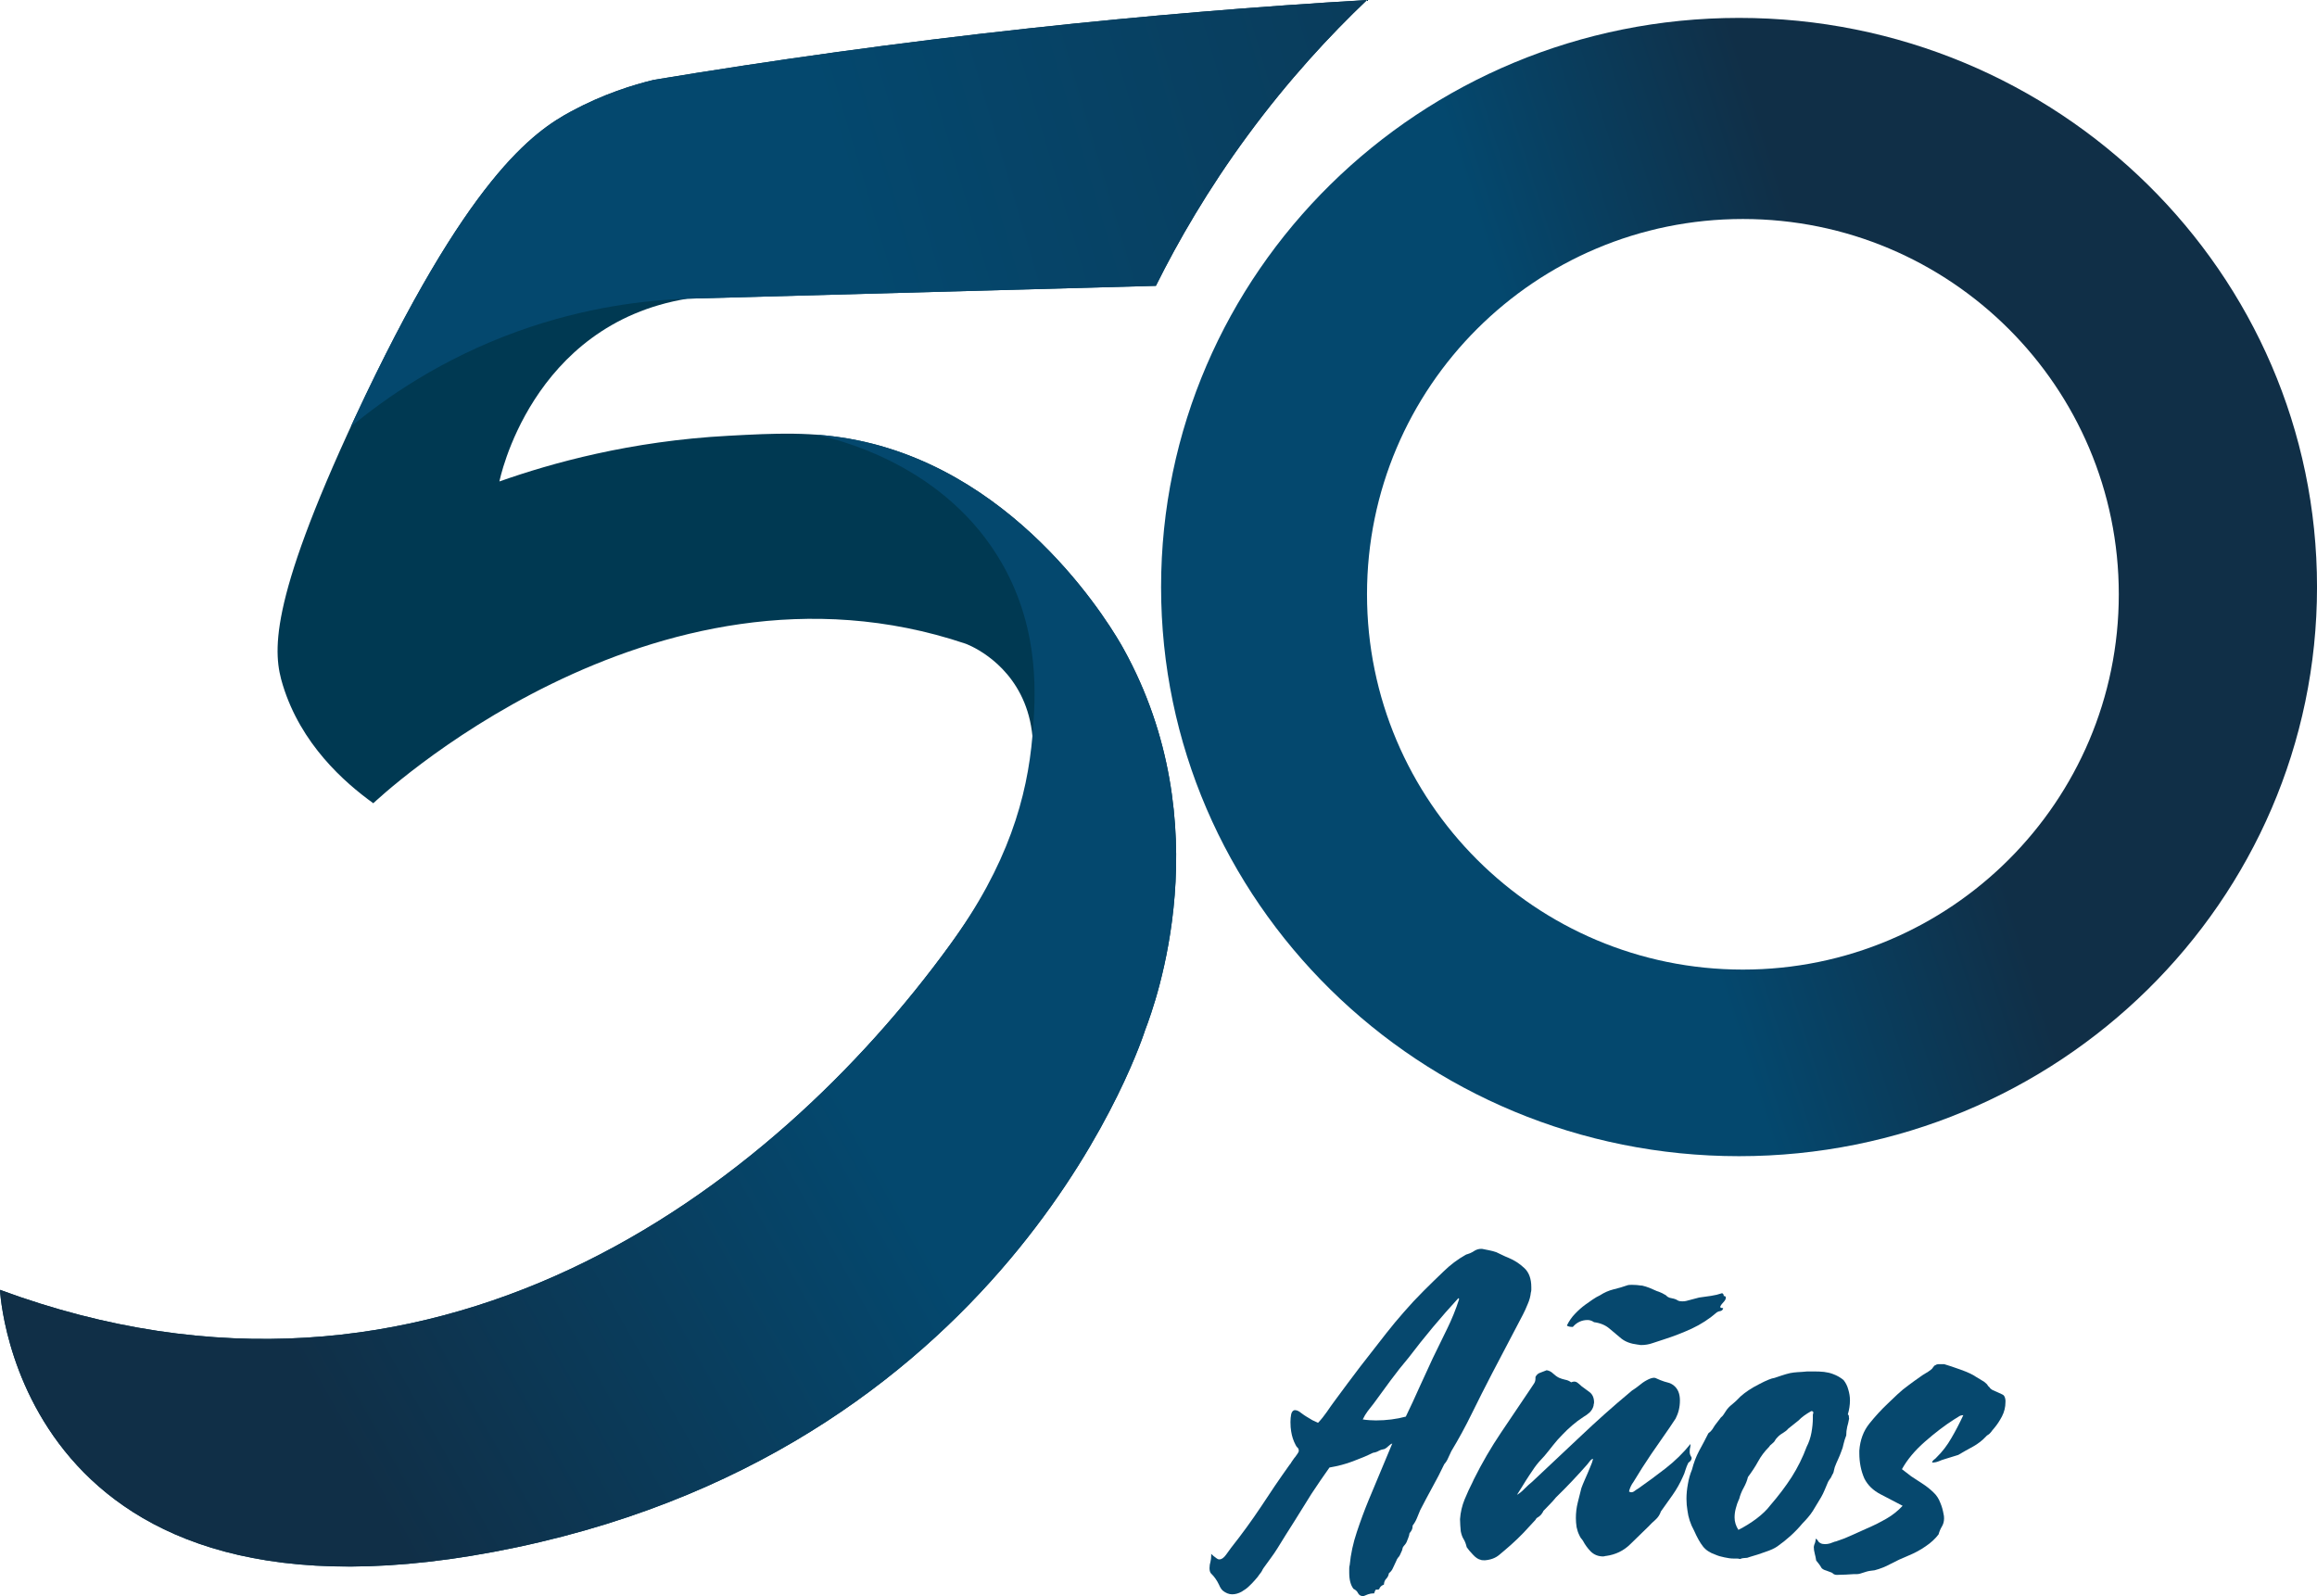 <svg xmlns="http://www.w3.org/2000/svg" xmlns:xlink="http://www.w3.org/1999/xlink" id="Capa_2" data-name="Capa 2" viewBox="0 0 1116.85 769.39"><defs><style>      .cls-1 {        fill: url(#Degradado_sin_nombre_3-2);      }      .cls-2 {        fill: url(#Degradado_sin_nombre_3);      }      .cls-3 {        fill: #06486e;      }      .cls-4 {        fill: url(#Degradado_sin_nombre_3-3);      }      .cls-5 {        fill: #003952;      }    </style><linearGradient id="Degradado_sin_nombre_3" data-name="Degradado sin nombre 3" x1="407.55" y1="28.8" x2="942.39" y2="186.39" gradientTransform="translate(0 125.26) scale(1 -1)" gradientUnits="userSpaceOnUse"><stop offset="0" stop-color="#04486e"></stop><stop offset="1" stop-color="#102f47"></stop></linearGradient><linearGradient id="Degradado_sin_nombre_3-2" data-name="Degradado sin nombre 3" x1="370.01" y1="-337.03" x2="114.38" y2="-480.98" xlink:href="#Degradado_sin_nombre_3"></linearGradient><linearGradient id="Degradado_sin_nombre_3-3" data-name="Degradado sin nombre 3" x1="774.37" y1="-178.05" x2="913.53" y2="-133.72" xlink:href="#Degradado_sin_nombre_3"></linearGradient></defs><g id="Capa_1-2" data-name="Capa 1"><g><path class="cls-5" d="m179.94,387.18s134.02-127.82,285.41-76.94c0,0,78.18,27.31-7.44,145.19-85.62,117.89-249.43,243.23-457.91,166.29,0,0,7.82,174.96,249,124.09,241.17-50.88,303.01-249.43,303.01-249.43,4.93-12.82,36.47-99.03-10.49-183.74-4.3-7.76-48.09-84.13-128.29-100.43-21.29-4.34-39.85-3.36-62.05-2.17-47.29,2.51-85.31,13.15-110.45,22.02,0,0,14.89-75.7,90.58-88.1l225.86-6.2c10.7-21.5,25.04-46.39,44.23-72.5,19.73-26.81,39.79-48.38,57.54-65.26-52.13,3.06-106.55,7.49-163.02,13.65-63.26,6.9-123.56,15.34-180.71,24.81-9.93,2.4-24.23,6.77-39.87,15.2-17.98,9.7-50.1,31.48-104.09,147.36-42.36,90.91-39.6,114.01-34.92,129.22,8.73,28.4,29.54,46.81,43.6,56.92h0Z"></path><path class="cls-2" d="m658.93,0c-17.75,16.89-37.79,38.45-57.51,65.27-19.19,26.09-33.56,50.99-44.25,72.51l-225.86,6.2c-20.2.7-49.07,3.98-81.59,15.66-37.17,13.37-64.06,32.31-80.65,46.07.7-1.54,1.42-3.1,2.14-4.66,54-115.88,86.11-137.66,104.09-147.35,15.63-8.42,29.93-12.8,39.87-15.2,57.13-9.47,117.44-17.93,180.71-24.81C552.33,7.51,606.77,3.09,658.89.01h.04Z"></path><path class="cls-1" d="m552.02,496.38s-61.85,198.55-303.01,249.44C7.82,796.7,0,621.72,0,621.72c208.47,76.93,372.28-48.41,457.9-166.29,28.03-38.59,37.27-71.22,39.77-100.8,1.55-18.34,3.81-50.26-14.31-82.4-27.14-48.13-79.57-60.46-90.29-62.75,6.58.46,13.23,1.31,20.18,2.72,80.2,16.33,123.98,92.68,128.27,100.45,46.97,84.69,15.43,170.92,10.51,183.73h0Z"></path><path class="cls-4" d="m838.25,8.63c-153.87,0-278.58,122.82-278.58,274.33s124.71,274.33,278.58,274.33,278.61-122.82,278.61-274.33S992.12,8.63,838.25,8.63Zm1.86,458.72c-100.04,0-181.18-80.99-181.18-180.91s81.13-180.88,181.18-180.88,181.2,80.99,181.2,180.88-81.13,180.91-181.2,180.91Z"></path><path class="cls-3" d="m583.6,748.3c.18.15.23.28.23.46,0-.18-.05-.31-.23-.46Zm95.42-93.94c-2.98,3.53-5.9,7.2-8.72,11.01-2.75,3.76-5.47,7.45-8.14,11.12-.92,1.23-1.89,2.47-2.87,3.67-.92,1.23-1.73,2.57-2.41,4.02,1.06.18,2.12.28,3.21.35,1.15.08,2.18.12,3.1.12,5.11,0,9.92-.61,14.45-1.83,2.29-4.73,4.47-9.43,6.54-14.11,2.12-4.65,4.27-9.31,6.43-13.99,2.29-4.73,4.58-9.43,6.89-14.11,2.29-4.65,4.25-9.46,5.85-14.45l-.35-.46c-4.22,4.58-8.32,9.26-12.28,13.99-3.99,4.76-7.88,9.64-11.7,14.68h.01Zm-16.63,113.66h-.46c-.77,0-1.6.15-2.52.46-.86.38-1.6.69-2.29.92-1.23-.08-2.06-.58-2.52-1.5-.4-.86-1.12-1.55-2.18-2.06-1.37-1.78-2.06-4.35-2.06-7.8v-1.95c0-.63.05-1.2.23-1.73.51-5.36,1.66-10.66,3.44-15.94,1.75-5.27,3.59-10.24,5.5-14.91l11.59-27.75c-.54.18-1.12.54-1.73,1.15-.63.63-1.27,1.12-1.95,1.5-1.09.18-2.04.46-2.87.92-.77.46-1.7.77-2.75.92-2.98,1.47-6.25,2.84-9.74,4.12-3.44,1.32-7.2,2.29-11.24,2.98-1.37,1.93-2.8,3.96-4.25,6.08-1.47,2.16-2.95,4.35-4.47,6.66-2.61,4.22-5.34,8.57-8.14,13.07-2.84,4.45-5.59,8.83-8.26,13.19-1,1.6-2.06,3.15-3.21,4.7-1.15,1.6-2.24,3.13-3.33,4.58-.38.51-.69,1.06-.92,1.6-.28.51-.69,1.06-1.15,1.6-.51.84-1.27,1.75-2.18,2.75-.92,1.06-1.86,2.06-2.87,2.98-.92.92-2.09,1.78-3.56,2.64-1.52.84-3.05,1.27-4.58,1.27s-3.13-.63-4.58-1.83c-.69-.69-1.27-1.6-1.73-2.75-.51-1.09-1.09-2.06-1.73-2.98-.61-.86-1.2-1.58-1.83-2.18-.69-.54-1.04-1.5-1.04-2.87,0-1.09.18-2.12.46-3.1.23-.92.35-1.89.35-2.87v-.92c.54.61,1.43,1.32,2.64,2.18.23.15.43.26.58.35.18.05.35.12.58.12h.23c1,0,2.04-.74,3.1-2.18,1.09-1.47,1.89-2.55,2.41-3.33,5.13-6.48,9.95-13.1,14.45-19.84,4.42-6.79,9-13.53,13.76-20.19.38-.38.71-.86,1.04-1.5.38-.61.84-1.27,1.37-1.95l.23-.23c.28-.38.69-.92,1.15-1.6s.69-1.15.69-1.37c0-.84-.23-1.4-.69-1.73-.4-.38-.69-.84-.92-1.37-1-1.89-1.7-4.02-2.06-6.31-.23-1.29-.35-2.8-.35-4.58,0-1.37.12-2.64.35-3.79.28-1.15.84-1.78,1.6-1.95h.23c.92,0,1.89.46,2.98,1.37,1.15.86,1.98,1.43,2.52,1.73,1.06.63,2.01,1.2,2.87,1.73.92.46,1.83.89,2.75,1.27,1.52-1.6,2.92-3.36,4.25-5.27,1.29-1.89,2.57-3.73,3.9-5.5,4.04-5.5,8.09-10.93,12.16-16.28,4.12-5.34,8.32-10.73,12.61-16.17,2.75-3.5,5.57-6.91,8.49-10.2,2.9-3.36,6.02-6.71,9.41-10.09,3.13-3.13,6.33-6.25,9.64-9.41,3.28-3.21,6.82-5.88,10.66-8.03.23-.15.51-.26.92-.35.46-.15.86-.28,1.27-.46.69-.28,1.43-.71,2.29-1.27.92-.51,1.89-.81,2.98-.81h.46c1.06.18,2.21.4,3.44.69,1.2.23,2.35.54,3.44.92.97.46,1.95.92,2.87,1.37s1.86.89,2.87,1.27c2.98,1.23,5.57,2.92,7.8,5.04,2.21,2.06,3.33,5.13,3.33,9.18v1.27c0,.4-.08.86-.23,1.37-.18,1.78-.66,3.61-1.5,5.5-.77,1.93-1.55,3.61-2.29,5.04l-14.91,28.44c-3.38,6.51-6.62,12.92-9.74,19.27-3.07,6.28-6.36,12.33-9.87,18.13-.54,1.23-1.09,2.39-1.6,3.44-.46,1.09-1.09,2.04-1.83,2.87-1.78,3.76-3.67,7.45-5.73,11.12-2.01,3.67-3.96,7.35-5.85,11.01-.54,1.32-1.09,2.61-1.6,3.9-.54,1.32-1.23,2.49-2.06,3.56,0,.92-.18,1.66-.46,2.18-.23.46-.58.97-1.04,1.5-.08.69-.28,1.43-.58,2.18-.23.69-.51,1.37-.81,2.06-.18.4-.43.81-.81,1.27-.4.4-.74.86-1.04,1.37l-.35,1.37-1.04,2.29c-.18.38-.46.81-.92,1.27-.4.51-.69,1.09-.92,1.73-.54,1.15-1.04,2.21-1.5,3.21-.4.97-1.04,1.83-1.95,2.52-.18,1.06-.58,1.95-1.27,2.64s-1.09,1.63-1.15,2.87c-1.15.38-1.93,1.09-2.29,2.18-.18.15-.43.23-.81.23h-.81c-.31.38-.58.97-.81,1.83h.04Z"></path><path class="cls-3" d="m745.41,660.44c1.2.18,2.29.69,3.21,1.6.92.86,1.86,1.55,2.87,2.06.92.4,1.86.69,2.87.92,1.06.18,2.06.58,2.98,1.27.51-.23,1.04-.35,1.5-.35.61,0,1.17.23,1.73.69.61.46,1.17.97,1.73,1.5,1.2.86,2.52,1.81,3.9,2.87,1.43,1.09,2.18,2.75,2.18,5.04,0,.18-.05.4-.12.69-.08.23-.12.51-.12.81-.31,1.23-.92,2.29-1.83,3.21-.92.86-1.93,1.58-2.98,2.18-1.93,1.23-3.76,2.61-5.5,4.12-1.7,1.47-3.28,2.95-4.7,4.47-1.6,1.6-3.1,3.3-4.47,5.04-1.37,1.78-2.8,3.53-4.25,5.27-.86.92-1.7,1.83-2.52,2.75-.77.86-1.5,1.78-2.18,2.75-.4.54-1.2,1.73-2.41,3.56-1.23,1.83-2.41,3.73-3.56,5.62-1.15,1.83-2.01,3.18-2.52,4.02,1.2-.69,2.44-1.66,3.67-2.98,1.29-1.29,2.52-2.41,3.67-3.33,7.63-7.17,15.36-14.45,23.17-21.79,7.8-7.4,15.82-14.57,24.08-21.44.51-.51,1.15-.97,1.83-1.37.69-.46,1.37-.94,2.06-1.5,1.43-1.2,2.8-2.18,4.12-2.87,1.37-.74,2.55-1.15,3.56-1.15.38,0,.84.18,1.37.46.51.23,1.06.46,1.6.69,1.37.54,2.55.92,3.56,1.15,1.06.23,2.06.74,2.98,1.5,1.89,1.55,2.87,3.9,2.87,7.12s-.69,6.05-2.06,8.72l-2.98,4.47c-2.92,4.22-5.85,8.46-8.83,12.74-2.92,4.3-5.73,8.72-8.49,13.3-1.09,1.47-1.81,3.05-2.18,4.7.51.23.86.35,1.04.35.61,0,1.17-.23,1.73-.69.61-.46,1.17-.84,1.73-1.15,4.27-2.98,8.65-6.23,13.19-9.74,4.58-3.58,8.54-7.48,11.93-11.7v.58c0,.54-.08,1.04-.23,1.5-.08.4-.12.92-.12,1.6v.58c.05.54.23,1.04.46,1.5.28.4.46.69.46.92,0,.54-.2,1.04-.58,1.5-.4.4-.74.69-1.04.92-.54,1.09-1,2.24-1.37,3.44-.31,1.15-.74,2.26-1.27,3.33-1.32,2.98-2.95,5.9-4.93,8.72-2.01,2.84-3.87,5.47-5.62,7.91-.54,1.6-1.43,2.95-2.64,4.02-1.23,1.09-2.39,2.18-3.44,3.33-2.61,2.52-5.5,5.36-8.72,8.49-3.21,3.15-7.08,4.99-11.59,5.62-.23,0-.46.03-.69.12-.23.05-.46.12-.69.12-2.47,0-4.47-.81-6.08-2.41-1.55-1.6-2.75-3.28-3.67-5.04-.31-.51-.66-.97-1.04-1.37-.31-.46-.58-.94-.81-1.5-.54-1.06-.97-2.32-1.27-3.79-.23-1.52-.35-2.98-.35-4.35,0-2.52.28-5.04.92-7.57.61-2.52,1.17-4.81,1.73-6.89.38-1.06.94-2.47,1.73-4.25.84-1.83,1.63-3.69,2.41-5.62.84-1.89,1.32-3.33,1.5-4.25-.54.08-1.04.43-1.5,1.04-.46.54-.92,1.12-1.37,1.73-2.29,2.61-4.7,5.24-7.22,7.91-2.47,2.61-5.04,5.24-7.8,7.91-.92,1.15-1.93,2.26-2.98,3.33-1.09,1.09-2.12,2.16-3.1,3.21-.08.31-.28.66-.58,1.04-.23.4-.51.74-.81,1.04-.4.4-.86.74-1.37,1.04-.46.23-.81.63-1.04,1.15-1.93,2.06-3.84,4.12-5.73,6.2-1.93,2.01-3.96,3.96-6.08,5.85-2.01,1.78-3.87,3.36-5.62,4.81-1.78,1.52-4.1,2.41-6.99,2.64-1.09,0-1.73-.08-1.95-.23-1.23-.23-2.49-1.09-3.79-2.52-1.32-1.37-2.29-2.55-2.98-3.56-.38-1.6-.86-2.9-1.5-3.9-.61-.97-1.06-2.24-1.37-3.79-.05-.84-.15-1.78-.23-2.87-.05-1.06-.12-2.06-.12-2.98.23-3.28.97-6.43,2.18-9.41,1.23-2.98,2.52-5.8,3.9-8.49l.58-1.27c3.96-7.94,8.32-15.43,13.07-22.48,4.73-7.02,9.46-14.04,14.22-21.11.61-.97,1.15-1.78,1.6-2.41.51-.69.81-1.52.81-2.52v-.81c.51-1.06,1.29-1.75,2.29-2.06.97-.38,1.98-.74,2.98-1.15l.05-.05Zm84.64-37.16c.51.31.81.66.81,1.04v.35c.69,0,1.04.28,1.04.81,0,.63-.35,1.32-1.04,2.06-.69.69-1.23,1.37-1.6,2.06v.35c0,.31.15.46.46.46.38,0,.69.08.92.23-.23.69-.66,1.12-1.27,1.27-.63.08-1.2.28-1.73.58-3.67,3.21-7.74,5.85-12.16,7.91-4.35,2.01-8.92,3.76-13.65,5.27-1.78.54-3.53,1.12-5.27,1.73-1.78.63-3.61.92-5.5.92-.31,0-.63-.03-.92-.12-.31-.05-.63-.12-.92-.12-3.15-.38-5.7-1.32-7.68-2.87-1.93-1.6-3.84-3.21-5.73-4.81-1.93-1.66-4.42-2.7-7.45-3.1-1-.69-2.04-1.04-3.1-1.04-2.84,0-5.22,1.12-7.12,3.33-1.47,0-2.41-.23-2.87-.69,1.15-2.29,2.47-4.19,4.02-5.73,1.52-1.6,3.15-3.05,4.93-4.35,1.15-.84,2.29-1.63,3.44-2.41,1.2-.84,2.41-1.52,3.56-2.06,2.12-1.37,4.3-2.32,6.54-2.87,2.21-.51,4.53-1.2,6.99-2.06.38-.05.97-.12,1.83-.12,1.6,0,3.1.12,4.47.35h.46c1.29.31,2.52.69,3.67,1.15s2.29.97,3.44,1.5c.61.18,1.2.4,1.83.69.61.23,1.15.51,1.6.81.61.23,1.06.54,1.37.92.28.31.74.58,1.37.81l2.06.46c.69.18,1.29.43,1.83.81.51.31,1.27.46,2.18.46.84,0,1.52-.05,2.06-.23l6.08-1.6c1.89-.28,3.81-.58,5.73-.81,1.89-.28,3.67-.71,5.27-1.27l.03-.03Z"></path><path class="cls-3" d="m873.29,680.17h-.23c-2.61,1.47-4.65,2.95-6.08,4.47l-5.04,4.02c-.54.69-1.37,1.37-2.52,2.06-1.09.63-2.01,1.35-2.75,2.18-.31.31-.63.69-.92,1.15-.23.46-.51.86-.81,1.15-.4.4-.77.74-1.15,1.04-.4.23-.74.63-1.04,1.15-2.16,2.16-3.9,4.47-5.27,6.99-1.37,2.52-3.05,5.04-4.93,7.57-.4,1.7-1.09,3.41-2.06,5.16-1,1.78-1.73,3.61-2.18,5.5l-.12.12c-.63,1.37-1.12,2.84-1.5,4.35-.4,1.47-.58,2.92-.58,4.35,0,2.06.61,4.07,1.83,5.97,3.05-1.52,5.97-3.33,8.72-5.39,2.8-2.12,5.04-4.27,6.66-6.43,3.96-4.58,7.4-9.12,10.32-13.65,2.9-4.58,5.31-9.43,7.22-14.57,1.06-2.06,1.83-4.3,2.29-6.77.46-2.52.69-4.85.69-6.99v-1.5c0-.23.03-.46.12-.69.05-.23.12-.38.12-.46,0-.46-.28-.71-.81-.81h0Zm17.44,1.62c.28.18.46.43.46.81,0,.4.03.77.12,1.15-.23,1.37-.54,2.72-.92,4.02-.31,1.32-.46,2.7-.46,4.12-.54,1.37-.97,2.72-1.27,4.02-.23,1.32-.63,2.57-1.15,3.79-.46,1.32-.97,2.52-1.5,3.67-.54,1.15-1.09,2.41-1.6,3.79-.18.54-.31,1.15-.46,1.83-.08.69-.4,1.43-.92,2.18-.18.54-.43,1.04-.81,1.5-.31.4-.66.92-1.04,1.6-.54,1.23-1.09,2.49-1.6,3.79-.54,1.32-1.12,2.49-1.73,3.56l-4.02,6.66c-.69,1.09-1.5,2.16-2.41,3.21-.86,1-1.73,1.95-2.64,2.87-3.3,3.99-7.32,7.66-12.05,11.01-1.32.92-3.21,1.81-5.73,2.64-2.52.92-5.01,1.73-7.45,2.41l-1.37.46c-.54.05-1.09.12-1.6.12-.54,0-1.15.15-1.83.46-.54-.18-1.09-.23-1.6-.23h-1.5c-1.32,0-2.8-.2-4.47-.58-1.6-.31-3.05-.74-4.25-1.27-2.7-.92-4.7-2.24-6.08-4.02-1.37-1.75-2.8-4.27-4.25-7.57-1.78-3.21-2.8-6.46-3.21-9.74-.15-.92-.26-1.83-.35-2.75-.05-.97-.12-1.95-.12-2.87,0-2.29.23-4.65.69-7.12.4-2.44,1.04-4.73,1.95-6.89.84-3.28,1.98-6.31,3.44-9.06,1.52-2.75,3.01-5.57,4.47-8.49.84-.61,1.5-1.27,1.95-1.95s.84-1.29,1.15-1.83l2.98-3.9c.51-.38.94-.84,1.27-1.37.38-.51.71-1.06,1.04-1.6.74-1.2,1.78-2.32,3.1-3.33,1.29-1.06,2.64-2.32,4.02-3.79,2.29-2.06,5.22-4.02,8.83-5.85,3.58-1.89,6.11-2.92,7.57-3.1.92-.28,2.06-.69,3.44-1.15,1.37-.46,2.7-.84,4.02-1.15,1.15-.23,2.35-.38,3.67-.46,1.37-.05,2.92-.18,4.7-.35h3.1c1.83,0,3.46.08,4.93.23,1.52.18,2.98.51,4.35,1.04,1.89.69,3.58,1.66,5.04,2.87,1.06,1.32,1.83,2.84,2.29,4.58.51,1.7.81,3.41.81,5.16,0,2.29-.35,4.58-1.04,6.89h.03Z"></path><path class="cls-3" d="m931.32,704.94c.15-.61.46-1.06.92-1.37.46-.28.86-.69,1.27-1.15,2.75-2.67,5.11-5.77,7.12-9.29,2.06-3.5,3.96-7.17,5.73-11.01-.92,0-1.73.28-2.41.81-.69.46-1.37.89-2.06,1.27-4.45,2.84-9.12,6.39-13.99,10.66-4.91,4.3-8.6,8.72-11.12,13.3,1.75,1.37,3.23,2.52,4.47,3.44,1.29.86,3.05,2.01,5.27,3.44,2.12,1.37,3.92,2.8,5.39,4.25,1.52,1.37,2.67,3.15,3.44,5.27.69,1.6,1.17,3.38,1.5,5.27.15.54.23,1.23.23,2.06,0,1.47-.35,2.75-1.04,3.9s-1.23,2.41-1.6,3.79c-1.55,2.06-3.61,3.99-6.2,5.73-2.52,1.78-5.36,3.28-8.49,4.58-2.98,1.2-5.8,2.52-8.37,3.9-2.52,1.37-5.13,2.41-7.8,3.1-.63.05-1.23.15-1.83.23-.54.05-1.15.18-1.83.35l-3.33,1.04c-.54.15-1.04.23-1.5.23h-1.5c-1,.05-2.26.15-3.79.23-1.52.05-2.8.12-3.9.12h-.69c-.38,0-.71-.08-1.04-.23-.23-.08-.4-.2-.58-.35-.15-.18-.35-.31-.58-.46-.97-.4-1.89-.74-2.75-1.04-.92-.23-1.63-.63-2.18-1.15-.38-.69-.81-1.35-1.27-1.95-.46-.63-.92-1.2-1.37-1.73-.15-1.09-.38-2.18-.69-3.33-.28-1.09-.46-2.12-.46-3.21.08-.69.28-1.32.58-1.95.23-.69.35-1.37.35-2.06.46.23.86.63,1.15,1.15.23.46.63.81,1.15,1.04.54.31,1.27.46,2.18.46.86,0,1.66-.12,2.41-.35.77-.28,1.6-.61,2.52-.92h.35s.08-.12.23-.12c2.61-.84,5.13-1.83,7.57-2.98,2.52-1.15,4.88-2.21,7.12-3.21,3.36-1.43,6.48-3.01,9.41-4.7,2.9-1.66,5.5-3.73,7.8-6.2-3.38-1.75-6.89-3.58-10.55-5.5-3.67-1.89-6.31-4.47-7.91-7.68-1.6-3.67-2.41-7.71-2.41-12.16v-1.27c.38-5.11,1.98-9.43,4.81-12.97,2.8-3.5,5.8-6.77,8.95-9.74l4.7-4.47c1.6-1.52,3.33-2.92,5.16-4.25,1.83-1.37,3.61-2.67,5.39-3.9.92-.69,1.83-1.29,2.75-1.83.97-.51,1.89-1.15,2.75-1.83.38-.23.71-.61,1.04-1.15.38-.61.74-.94,1.15-1.04.38-.28.81-.46,1.27-.46h2.98c1.89.54,4.53,1.43,7.91,2.64,3.44,1.23,5.88,2.39,7.35,3.44.84.54,1.73,1.09,2.64,1.6.92.46,1.73,1.04,2.41,1.73.28.23.51.54.69.92.23.31.49.58.81.81.23.46.69.89,1.37,1.27.69.31,1.29.58,1.83.81,1.2.54,2.21,1,2.98,1.37.84.31,1.32,1.23,1.5,2.75v.92c0,2.47-.58,4.78-1.73,6.99-1.15,2.16-2.35,3.96-3.56,5.39-.4.46-.77.92-1.15,1.37-.31.46-.63.86-.92,1.15-.18.23-.46.51-.92.81-.46.23-.81.51-1.04.81-1.78,1.93-3.87,3.56-6.31,4.93-2.47,1.32-4.81,2.64-7.12,4.02l-6.31,1.95c-1.09.31-2.16.69-3.21,1.15-1,.4-2.04.58-3.1.58h0Z"></path></g></g></svg>